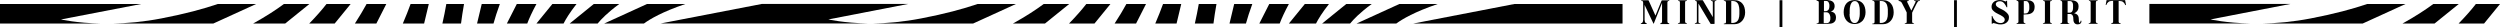 <svg height="21.154" viewBox="0 0 1936.82 21.154" width="1936.82" xmlns="http://www.w3.org/2000/svg"><g transform="translate(0 -.065)"><path d="m1830.4 18.308 33.19-15.138h-29.7c-11.06 3.752-25.29 7.634-43.53 11.127-13.98 2.717-26.85 3.817-37.98 4.011z"/><path d="m1918.12 3.17c-3.42 4.399-7.82 9.445-13.39 15.138h19.73l12.36-15.138z"/><path d="m1885.13 3.17c-6.02 4.464-13.84 9.574-23.87 15.138h24.84l18.76-15.138h-19.66z"/><path d="m1712.4 15.138 62.11-12.033h-109.33v15.138h78.27c-19.08-.388-30.98-3.17-30.98-3.17"/><path d="m415.583 3.17h-15.203l-7.698 15.138h15.785c1.552-4.076 3.816-9.057 7.116-15.138z"/><path d="m387.247 3.17h-14.038l-3.622 15.138h12.744c1.229-4.464 2.846-9.51 4.916-15.138z"/><path d="m446.635 3.17h-18.696l-12.356 15.138h21.025c1.746-3.494 4.852-8.54 10.027-15.138z"/><path d="m641.617 15.138 62.105-12.033h-113.47l-78.407 15.138h160.695c-19.084-.388-30.987-3.17-30.987-3.17"/><path d="m479.693 3.17h-19.667l-18.696 15.138h21.672c2.588-3.17 7.569-8.41 16.755-15.138"/><path d="m359.495 3.17h-13.715c-.841 4.722-1.812 9.768-3.041 15.138h14.427c.582-4.658 1.358-9.704 2.329-15.138z"/><path d="m530.929 3.17h-29.694l-33.187 15.138h30.794c4.657-3.429 14.297-9.122 32.087-15.138z"/><path d="m332.13 3.17h-14.038c-1.682 4.658-3.688 9.704-6.017 15.138h16.497l3.622-15.138z"/><path d="m1094.79 18.308h162.24v-15.138h-83.84z"/><path d="m165.224 18.308 33.187-15.138h-29.694c-11.062 3.752-25.294 7.634-43.538 11.127-13.973 2.717-26.847 3.817-37.974 4.011z"/><path d="m252.947 3.17c-3.429 4.399-7.828 9.445-13.392 15.138h19.731l12.357-15.138z"/><path d="m283.999 3.17c-2.458 4.464-5.434 9.51-9.057 15.138h16.626l7.698-15.138h-15.203z"/><path d="m219.953 3.17c-6.016 4.464-13.844 9.574-23.871 15.138h24.842l18.761-15.138h-19.667z"/><path d="m1062.63 3.17h-19.66l-18.7 15.138h21.67c2.59-3.17 7.57-8.41 16.76-15.138"/><path d="m1029.58 3.17h-18.7l-12.356 15.138h21.026c1.75-3.494 4.85-8.54 10.03-15.138z"/><path d="m970.189 3.17h-14.038l-3.623 15.138h12.744c1.23-4.464 2.847-9.51 4.917-15.138z"/><path d="m998.524 3.17h-15.203l-7.698 15.138h15.785c1.553-4.076 3.817-9.057 7.116-15.138z"/><path d="m1113.81 3.17h-29.7l-33.19 15.138h30.8c4.66-3.429 14.3-9.122 32.09-15.138z"/><path d="m47.225 15.138 62.105-11.968h-109.33v15.138h78.278c-19.085-.388-30.988-3.17-30.988-3.17"/><path d="m942.436 3.17h-13.715c-.841 4.722-1.811 9.768-3.04 15.138h14.426c.582-4.658 1.359-9.704 2.329-15.138z"/><path d="m841.581 3.17c-3.429 4.399-7.828 9.445-13.391 15.138h19.731l12.356-15.138z"/><path d="m753.858 18.308 33.187-15.138h-29.693c-11.063 3.752-25.295 7.634-43.538 11.127-13.974 2.717-26.848 3.817-37.975 4.011z"/><path d="m808.588 3.17c-6.017 4.464-13.844 9.574-23.872 15.138h24.842l18.761-15.138h-19.666z"/><path d="m915.071 3.17h-14.038c-1.682 4.658-3.687 9.704-6.016 15.138h16.496l3.623-15.138z"/><path d="m872.633 3.17c-2.458 4.464-5.434 9.51-9.122 15.138h16.626l7.699-15.138z"/><path d="m1271.46 18.178s0-.064 0-.129h.13c.32 0 .58-.194.78-.453.19-.259.32-.518.45-.906s.19-.776.19-1.294c0-.452 0-.97 0-1.487v-11.645c0-.388-.06-.647-.13-.841-.06-.194-.19-.388-.32-.453-.13-.129-.26-.194-.39-.194s-.26 0-.39 0c-.06 0-.13 0-.19 0 0 0-.06-.129-.06-.194v-.129s0-.13 0-.194h.19 5.11s.19 0 .26.064c.06 0 .13.13.19.194l5.24 11.645 4.73-11.58s.06-.129.19-.194c.06 0 .19-.065.26-.065h3.94l1.43-.064h.13v.129.259.129s-.07 0-.13 0c-.13 0-.26 0-.39 0s-.32.065-.45.194c-.13.065-.26.259-.33.453-.13.194-.13.518-.13.97v13.65c0 .453 0 .777.07 1.1.06.259.13.453.26.582.13.13.26.259.45.259.13 0 .32.065.52.13h.13v.129.323.13s0 0-.13 0h-6.67s-.06 0-.12 0c0 0 0 0 0-.13v-.323s0-.065 0-.129h.12c.2 0 .33 0 .52-.13.13 0 .26-.129.39-.323.13-.13.19-.324.26-.583.06-.258.06-.582.06-.97v-13.779l-6.4 15.979s-.07.129-.13.129c0 0-.13 0-.13-.129l-6.86-14.427v10.092 1.488c0 .453.13.906.2 1.294.13.388.26.712.45.906.19.259.52.388.84.388h.13v.129.324.129s0 0-.13 0h-4.27s-.06 0-.13 0c0 0 0 0 0-.129v-.324z"/><path d="m1300.12 18.178s0-.064 0-.129c0 0 .06-.065.13-.065h.39c.13 0 .26-.064.38-.129.13-.065.26-.259.33-.453.06-.194.13-.453.13-.841v-14.362c0-.388 0-.647-.13-.841s-.2-.323-.33-.453c-.12-.129-.25-.129-.45-.129-.13 0-.26 0-.39 0 0 0 0 0-.06-.065 0 0 0-.064 0-.129v-.194-.129h.13 6.53.13v.129.194.129s-.06 0-.13 0c-.13 0-.26.065-.39.065-.12 0-.25.065-.45.129-.13.065-.26.195-.32.389-.13.194-.13.452-.13.841v14.361c0 .388 0 .647.13.841s.19.324.32.453c.13.065.26.13.39.194h.39s.13 0 .13.065v.194.259s-.13 0-.2 0h-6.47s-.13 0-.19 0c0 0-.06-.13-.06-.194v-.194z"/><path d="m1313.12 18.178s0-.064 0-.129c0 0 .07-.065.13-.065h.45c.2 0 .33-.064.39-.129.13-.065.26-.194.33-.388.06-.194.13-.324.19-.518 0-.194 0-.388 0-.582s0-.388 0-.518c0-2.264 0-4.463 0-6.663 0-2.199 0-4.464 0-6.663 0-.453 0-.841-.13-1.1-.06-.259-.19-.388-.32-.518-.13-.129-.26-.194-.39-.194s-.26 0-.39 0c0 0-.06 0-.13-.064 0 0 0-.065 0-.13v-.194s0-.064 0-.129h.13 5.5s.19 0 .26.065c.06 0 .13.129.19.194l7.64 12.873c0-.905 0-1.876 0-2.781 0-.971 0-1.876 0-2.847 0-.97 0-1.876 0-2.846 0-.971 0-1.876 0-2.782 0-.324 0-.582-.13-.776-.07-.194-.2-.259-.39-.389-.13-.064-.32-.129-.45-.129h-.39s-.07 0-.13 0c0 0 0-.065 0-.129v-.259s0-.065.06-.129h.13 3.88.13v.129.194.129s-.06 0-.13 0c-.32 0-.51 0-.71.13-.19.129-.32.194-.39.323-.06.13-.13.259-.13.453v.582 16.173s-.12.194-.19.194c0 0-.13.065-.19.065h-2.33s-.2 0-.26-.065c-.07 0-.13-.129-.19-.194l-9.32-15.59v6.533 6.534.518.582c0 .194.06.388.13.518 0 .194.13.258.26.388.13.065.26.129.45.129h.52c.06 0 .13 0 .13.065v.129.194.13s-.07 0-.13 0h-4.01-.13s0-.065 0-.13v-.194z"/><path d="m1335.51.323s0-.064 0-.129h.13 7.76c1.49 0 2.78.194 3.88.711 1.1.453 1.94 1.1 2.65 2.006.71.841 1.23 1.811 1.55 2.976.33 1.164.52 2.393.52 3.752 0 1.358-.19 2.458-.58 3.623-.39 1.099-.97 2.07-1.68 2.911s-1.62 1.488-2.59 1.941c-1.03.452-2.2.711-3.49.711h-5.95c-.52 0-.97 0-1.3 0-.39 0-.65 0-.77 0 0 0-.07 0-.13 0 0 0 0 0 0-.129v-.259-.129h.13.45c.19 0 .32-.065.52-.13.12-.064.32-.194.38-.388.13-.194.2-.453.2-.841v-14.75c0-.388 0-.647-.2-.841-.13-.194-.26-.323-.38-.453-.13-.064-.33-.129-.52-.194-.2 0-.33 0-.45 0 0 0-.13 0-.13-.064 0 0 0-.065 0-.13zm5.75 17.532h.84c.97 0 1.75-.13 2.4-.453.64-.259 1.16-.647 1.55-1.1s.71-1.035.91-1.617c.19-.582.32-1.229.45-1.876.06-.647.13-1.294.13-1.941s0-1.229 0-1.747c0-.517 0-1.035 0-1.617s-.07-1.164-.2-1.811c-.12-.647-.25-1.229-.45-1.812-.19-.582-.52-1.099-.9-1.552-.39-.453-.85-.777-1.49-1.1-.58-.259-1.3-.388-2.14-.388h-1.1v16.949z"/><path d="m1378.66.259s0 0 .12-.065h.13 1.69.13s.06 0 .13.065v20.895s-.07 0-.13.065c0 0-.07 0-.13 0h-1.69s-.06 0-.13 0c0 0-.06 0-.12-.065z"/><path d="m1407.25.323s0-.129.06-.194c0 0 .07-.064.13-.064h.91 1.29 1.49 1.42 1.23.78c.84 0 1.75 0 2.52.194.84.129 1.56.388 2.2.711.65.388 1.17.841 1.49 1.488.39.647.58 1.423.58 2.394 0 .517-.06.97-.19 1.423s-.33.841-.58 1.229c-.26.388-.59.647-.97.906-.39.259-.85.453-1.36.582.64.065 1.16.259 1.68.453s.97.517 1.29.841c.33.323.65.776.84 1.358.2.518.33 1.165.33 1.941 0 1.035-.2 1.876-.52 2.523-.39.647-.84 1.165-1.49 1.553-.64.388-1.36.647-2.2.711-.84.13-1.74.194-2.65.194h-7.96s-.06 0-.13 0c0 0 0-.064 0-.129v-.259-.064h.07.39c.19 0 .32 0 .51-.13.2-.064.33-.194.46-.388s.19-.453.19-.841v-14.556c0-.388 0-.711-.13-.905s-.26-.324-.39-.453c-.13-.065-.32-.13-.51-.13-.2 0-.33 0-.46-.064 0 0-.06 0-.13 0 0 0 0-.065 0-.13v-.194zm5.76 8.41h1.1.39c.38 0 .77-.129 1.09-.323.33-.194.65-.388.91-.712.26-.323.45-.711.58-1.229.13-.517.2-1.1.2-1.811 0-.518 0-1.035-.13-1.553-.13-.453-.26-.906-.46-1.229-.19-.323-.51-.647-.84-.841-.32-.194-.77-.259-1.29-.259h-1.49v8.022zm0 9.251h1.16.65.52c.58 0 1.03-.194 1.42-.453.39-.258.65-.646.84-1.035.19-.388.32-.841.39-1.293.06-.453.06-.906.06-1.359 0-.582-.06-1.164-.26-1.682-.13-.518-.32-.97-.58-1.358-.26-.389-.58-.647-.9-.906-.33-.194-.78-.324-1.23-.324h-.52s-.39 0-.58 0c-.2 0-.39 0-.58 0-.2 0-.33 0-.52 0v8.281z"/><path d="m1428.86 5.757c.32-1.164.84-2.134 1.55-2.975s1.55-1.488 2.65-1.941c1.04-.453 2.27-.712 3.75-.712 1.49 0 2.72.259 3.76.712 1.03.453 1.94 1.1 2.65 1.941s1.23 1.811 1.55 2.975c.32 1.165.52 2.394.52 3.753 0 1.358-.2 2.523-.58 3.622-.39 1.1-.91 2.071-1.62 2.912-.71.776-1.62 1.423-2.65 1.94-1.04.453-2.27.712-3.63.712-1.35 0-2.52-.259-3.55-.712-1.04-.453-1.95-1.099-2.66-1.94s-1.29-1.812-1.68-2.912c-.39-1.099-.58-2.328-.58-3.622 0-1.359.19-2.653.52-3.753zm4.01 5.241c0 .582.06 1.164.13 1.811.06.647.19 1.229.39 1.876.12.647.38 1.164.71 1.617.32.518.64.906 1.1 1.165.45.323.97.453 1.61.453.65 0 1.23-.13 1.69-.453.45-.324.77-.712 1.1-1.229.32-.518.51-1.035.71-1.682.19-.647.26-1.23.39-1.876.06-.647.12-1.23.12-1.812s0-1.1 0-1.488 0-.905 0-1.488c0-.582-.06-1.164-.12-1.811-.07-.647-.2-1.229-.39-1.876-.13-.647-.39-1.165-.65-1.682-.32-.453-.65-.841-1.1-1.165-.45-.323-.97-.452-1.55-.452-.71 0-1.23.129-1.68.452-.46.324-.85.712-1.1 1.23-.33.517-.52 1.035-.72 1.682-.19.646-.25 1.229-.38 1.876-.07.647-.13 1.229-.13 1.876v1.552 1.488"/><path d="m1450.59.323s0-.064 0-.129h.13 7.77c1.48 0 2.78.194 3.88.711 1.1.453 1.94 1.1 2.65 2.006.71.841 1.23 1.811 1.55 2.976.33 1.164.52 2.393.52 3.752 0 1.358-.19 2.458-.58 3.623-.39 1.099-.91 2.07-1.68 2.911-.72.841-1.62 1.488-2.59 1.941-1.04.452-2.2.711-3.5.711h-5.95c-.51 0-.97 0-1.29 0-.39 0-.65 0-.78 0 0 0-.06 0-.13 0 0 0 0 0 0-.129v-.259-.129h.13.46c.19 0 .32-.065.51-.13.13-.064.33-.194.39-.388.13-.194.2-.453.2-.841v-14.75c0-.388 0-.647-.2-.841-.13-.194-.26-.323-.39-.453-.13-.064-.32-.129-.51-.194-.2 0-.33 0-.46 0 0 0-.06 0-.13-.064 0 0 0-.065 0-.13zm5.7 17.532h.84c.97 0 1.74-.13 2.39-.453.65-.259 1.17-.647 1.55-1.1.39-.453.72-1.035.91-1.617s.32-1.229.45-1.876c.07-.647.13-1.294.13-1.941s0-1.229 0-1.747c0-.517 0-1.035 0-1.617s-.06-1.164-.19-1.811-.26-1.229-.46-1.812c-.19-.582-.51-1.099-.9-1.552s-.84-.777-1.49-1.1c-.58-.259-1.29-.388-2.13-.388h-1.1v16.949z"/><path d="m1470.84.259v-.13h.13 7.63s.13 0 .13.065v.129.194.195s-.06 0-.13 0h-.32s-.26 0-.32 0c-.13 0-.2.064-.26.194-.07.064-.13.194-.13.388 0 .323.06.647.26.97.19.324.32.647.45.906l2.46 5.11 2.65-5.304c.2-.453.39-.841.52-1.1s.19-.518.19-.712c0-.129 0-.194-.13-.258-.06 0-.19-.13-.32-.13s-.26 0-.39-.064c-.13 0-.26 0-.32 0h-.13s0-.065 0-.13v-.194-.129h.13 4.33.13s.07.064.07.129v.194.13s-.07 0-.13 0c-.33 0-.58.064-.78.129-.19 0-.32.129-.45.194s-.19.194-.26.259c0 .064-.13.194-.19.259-.2.258-.39.582-.59.905-.19.324-.32.647-.51.971-.52 1.035-1.04 2.134-1.62 3.234s-1.1 2.2-1.55 3.235v6.922s0 .517.13.711c.13.195.25.324.38.389.13.064.33.129.46.194h.39.12v.129.194.13s-.06 0-.12 0h-6.93-.13s0-.065 0-.13v-.194-.129h.13c.13 0 .26 0 .39-.065.13 0 .32-.065.45-.129.13-.065.26-.194.39-.324.13-.129.13-.388.13-.647v-7.245c-.65-1.229-1.23-2.459-1.81-3.623-.65-1.229-1.23-2.394-1.88-3.623-.19-.388-.38-.647-.64-.841s-.46-.388-.65-.517c-.26-.13-.45-.194-.65-.194-.19 0-.32-.065-.45-.065-.06 0-.13 0-.13-.065 0 0 0-.129 0-.194v-.129z"/><path d="m1513.86.259s.07 0 .13-.065h.13 1.68.13s.07 0 .13.065v20.895s-.06 0-.13.065c0 0-.06 0-.13 0h-1.68s-.06 0-.13 0c0 0-.06 0-.13-.065z"/><path d="m1553.58 3.881c-.32-.517-.64-1.035-1.1-1.488-.38-.452-.9-.776-1.42-1.035-.52-.258-1.16-.388-1.94-.323-.52 0-.91.129-1.29.259-.39.129-.72.323-.91.517-.26.194-.45.453-.58.712s-.2.517-.13.841c0 .517.19.906.45 1.294.32.388.65.711 1.1.97.45.324.97.582 1.49.906.58.259 1.16.517 1.75.841.58.259 1.16.582 1.74.97s1.1.776 1.55 1.229c.26.259.52.518.78.777.26.258.45.582.71.905.2.324.39.712.46 1.1.13.388.19.841.13 1.359 0 .905-.2 1.746-.59 2.393s-.9 1.229-1.55 1.682-1.36.776-2.26.971c-.85.194-1.75.258-2.66.194-.77 0-1.48-.13-2.07-.324-.64-.194-1.16-.323-1.68-.453-.45-.129-.84-.258-1.16-.258-.33 0-.52.129-.71.388 0 .064 0 .129-.07.129 0 0-.13 0-.19 0h-.26s-.07 0-.13 0c0 0 0-.065 0-.129v-5.758s-.07-.129 0-.129h.13.13.13s.06.064.13.129c.25.776.51 1.488.97 2.135.38.647.9 1.229 1.42 1.747.52.517 1.16.841 1.81 1.099.65.259 1.36.389 2.07.389.52 0 1.04 0 1.42-.194.46-.13.78-.324 1.04-.583.26-.258.52-.517.65-.776.13-.324.19-.647.19-1.035 0-.518-.13-.971-.45-1.359-.26-.388-.65-.776-1.1-1.099-.46-.324-.97-.647-1.55-.971-.59-.259-1.23-.582-1.82-.906-.64-.323-1.23-.646-1.81-.97-.58-.323-1.16-.711-1.61-1.164-.65-.518-1.1-1.035-1.43-1.553-.32-.517-.45-1.229-.45-2.005 0-.906.19-1.747.58-2.394s.91-1.229 1.55-1.682c.65-.388 1.36-.712 2.2-.906s1.69-.258 2.59-.194c.78 0 1.42.13 1.94.324s.97.323 1.3.517c.32.13.58.259.77.259.2 0 .33-.129.45-.388 0-.13.13-.194.2-.194h.26.19v.129l.13 4.787v.13s-.06 0-.13 0h-.13s-.13 0-.19 0c0 0-.07-.065-.13-.13-.26-.517-.52-1.099-.84-1.617"/><path d="m1562.38.259s0-.065 0-.13h.13 6.92c.97 0 1.88.065 2.72.194.84.13 1.55.453 2.2.841.65.389 1.1.906 1.42 1.618.33.711.52 1.552.52 2.587 0 1.294-.26 2.394-.71 3.17-.45.777-1.1 1.423-1.88 1.812-.77.453-1.68.711-2.71.776-1.04.129-2.07.194-3.24.194v5.499s0 .453.13.647c.06.129.19.259.32.323.13.065.26.13.39.194.13 0 .26 0 .39.065 0 0 .06 0 .13.065v.129.194.13s-.07 0-.13 0h-6.47s-.06 0-.13 0c0 0-.06-.065-.06-.13v-.194s0-.065.06-.129c0 0 .07-.065.13-.065.13 0 .26 0 .39-.065.13 0 .26-.064.39-.194.13-.064.26-.194.32-.323.07-.13.13-.388.13-.647v-14.879s0-.518-.13-.647c-.06-.194-.19-.259-.32-.388-.13-.065-.26-.13-.39-.194-.13 0-.26 0-.39 0 0 0-.06 0-.13 0 0 0-.06-.065-.06-.195v-.194zm6.34 10.221h.84c.71-.065 1.23-.323 1.55-.776.33-.453.59-.906.78-1.488.2-.518.26-1.1.26-1.618 0-.582 0-.97 0-1.293 0-.324 0-.712-.06-1.229 0-.518-.13-.971-.33-1.424-.19-.453-.39-.841-.71-1.164-.32-.324-.71-.518-1.16-.582-.2 0-.39 0-.59 0h-1.42v9.639h.84z"/><path d="m1582.89 18.178s0-.064 0-.129c0 0 .06-.065.13-.065h.39c.13 0 .26-.064.38-.129.13-.065.26-.259.33-.453.06-.194.13-.453.13-.841v-14.362c0-.388 0-.647-.13-.841s-.2-.323-.33-.453c-.12-.129-.25-.129-.45-.129-.13 0-.26 0-.39 0 0 0 0 0-.06-.065 0 0 0-.064 0-.129v-.194-.129h.13 6.53.13v.129.194.129s-.06 0-.13 0c-.13 0-.19.065-.39.065-.13 0-.32.065-.45.129-.13.065-.26.195-.32.389-.13.194-.13.452-.13.841v14.361c0 .388 0 .647.13.841s.19.324.32.453c.13.065.26.13.39.194h.39s.13 0 .13.065v.194.259s-.13 0-.2 0h-6.47s-.13 0-.19 0c0 0-.07-.13-.07-.194v-.194z"/><path d="m1596.34 18.631v-.388s0-.129 0-.194h.13.33c.13 0 .26-.065.39-.194.13-.065.25-.259.32-.453.06-.194.13-.453.13-.841v-14.362c0-.388 0-.647-.13-.841-.07-.194-.19-.323-.32-.453-.13-.064-.26-.129-.39-.194-.13 0-.26 0-.33 0h-.13s0-.064 0-.129v-.194s0-.065 0-.129l.13-.065h7.06c.9 0 1.81.065 2.58.194.84.129 1.56.388 2.2.712.65.323 1.1.841 1.49 1.487.39.647.52 1.488.52 2.588 0 .582-.07 1.165-.2 1.682-.13.518-.38 1.035-.71 1.553-.32.453-.84.905-1.42 1.358-.58.388-1.42.777-2.33 1.165h-3.88v5.757c0 .324 0 .647.13.841.06.194.19.324.32.453.13.13.26.13.39.194h.39s.13 0 .13.065v.129.13.129s-.07 0-.13 0h-6.73zm5.5-17.661v8.928h1.81c.65-.065 1.1-.259 1.43-.647.32-.388.58-.777.71-1.294.13-.518.26-1.035.26-1.553 0-.517 0-.97 0-1.358 0-.324 0-.712 0-1.165s-.13-.905-.26-1.358-.32-.777-.65-1.1c-.32-.323-.71-.453-1.23-.518h-2.2zm9.97 17.208c-.52.518-1.23.777-2.14.777-.71 0-1.29-.13-1.75-.389-.45-.258-.77-.646-1.03-1.035-.26-.453-.45-.97-.52-1.488-.06-.582-.13-1.164-.13-1.746 0-.388 0-.777-.13-1.229-.06-.389-.26-.777-.45-1.1-.19-.324-.45-.582-.78-.777-.32-.194-.71-.323-1.16-.323h-.26l3.04-.582c.97.194 1.75.388 2.27.776.51.324.97.776 1.22 1.294.26.517.39 1.1.46 1.682.06.647.13 1.294.13 2.07v.388c0 .13 0 .324.06.518 0 .194.13.323.2.453.06.129.19.194.32.194s.26 0 .32-.13c.07-.064.13-.194.2-.388 0-.129.13-.323.13-.453 0-.129 0-.323.06-.453 0 0 0-.129.07-.129h.12.33s.06 0 .13.065c0 0 .06.064.06.129 0 .841-.26 1.553-.77 2.07"/><path d="m1618.34 18.178s0-.064 0-.129c0 0 .06-.065.13-.065h.39c.13 0 .26-.064.39-.129s.25-.259.32-.453c.06-.194.13-.453.13-.841v-14.362c0-.388 0-.647-.13-.841s-.19-.323-.32-.453c-.13-.129-.26-.129-.46-.129-.13 0-.26 0-.39 0 0 0 0 0-.06-.065 0 0 0-.064 0-.129v-.194-.129h.13 6.53.13v.129.194.129s-.06 0-.13 0c-.13 0-.19.065-.38.065-.13 0-.33.065-.46.129-.13.065-.26.195-.32.389-.07.194-.13.452-.13.841v14.361c0 .388 0 .647.13.841s.19.324.32.453c.13.065.26.13.39.194h.39s.13 0 .13.065v.194.259s-.13 0-.2 0h-6.47s-.12 0-.19 0c0 0-.06-.13-.06-.194v-.194z"/><path d="m1631.47 4.011s-.06 0-.13 0c0 0 0-.065 0-.13l.65-3.558s0-.064.06-.129h.13 14.04.13s.07.065.07.129l.64 3.558v.13s-.06 0-.13 0h-.19s-.06 0-.13 0c-.06 0-.06-.065-.13-.13-.39-.905-.9-1.682-1.55-2.199-.71-.582-1.62-.841-2.72-.841h-.84v15.72c0 .388 0 .647.13.841s.26.388.39.453.32.129.45.129h.39s.13 0 .13.065v.194.194.129s-.07 0-.13 0h-6.92s-.07 0-.13 0c0 0 0-.064 0-.129v-.194s0-.129 0-.194l.13-.065h.39c.12 0 .32-.064.45-.194.13-.065.26-.194.32-.388.13-.194.13-.453.13-.841v-15.785h-.97c-1.1 0-2 .259-2.72.841-.71.582-1.23 1.294-1.55 2.2 0 .064 0 .129-.13.129s-.13 0-.13 0h-.19z"/></g></svg>